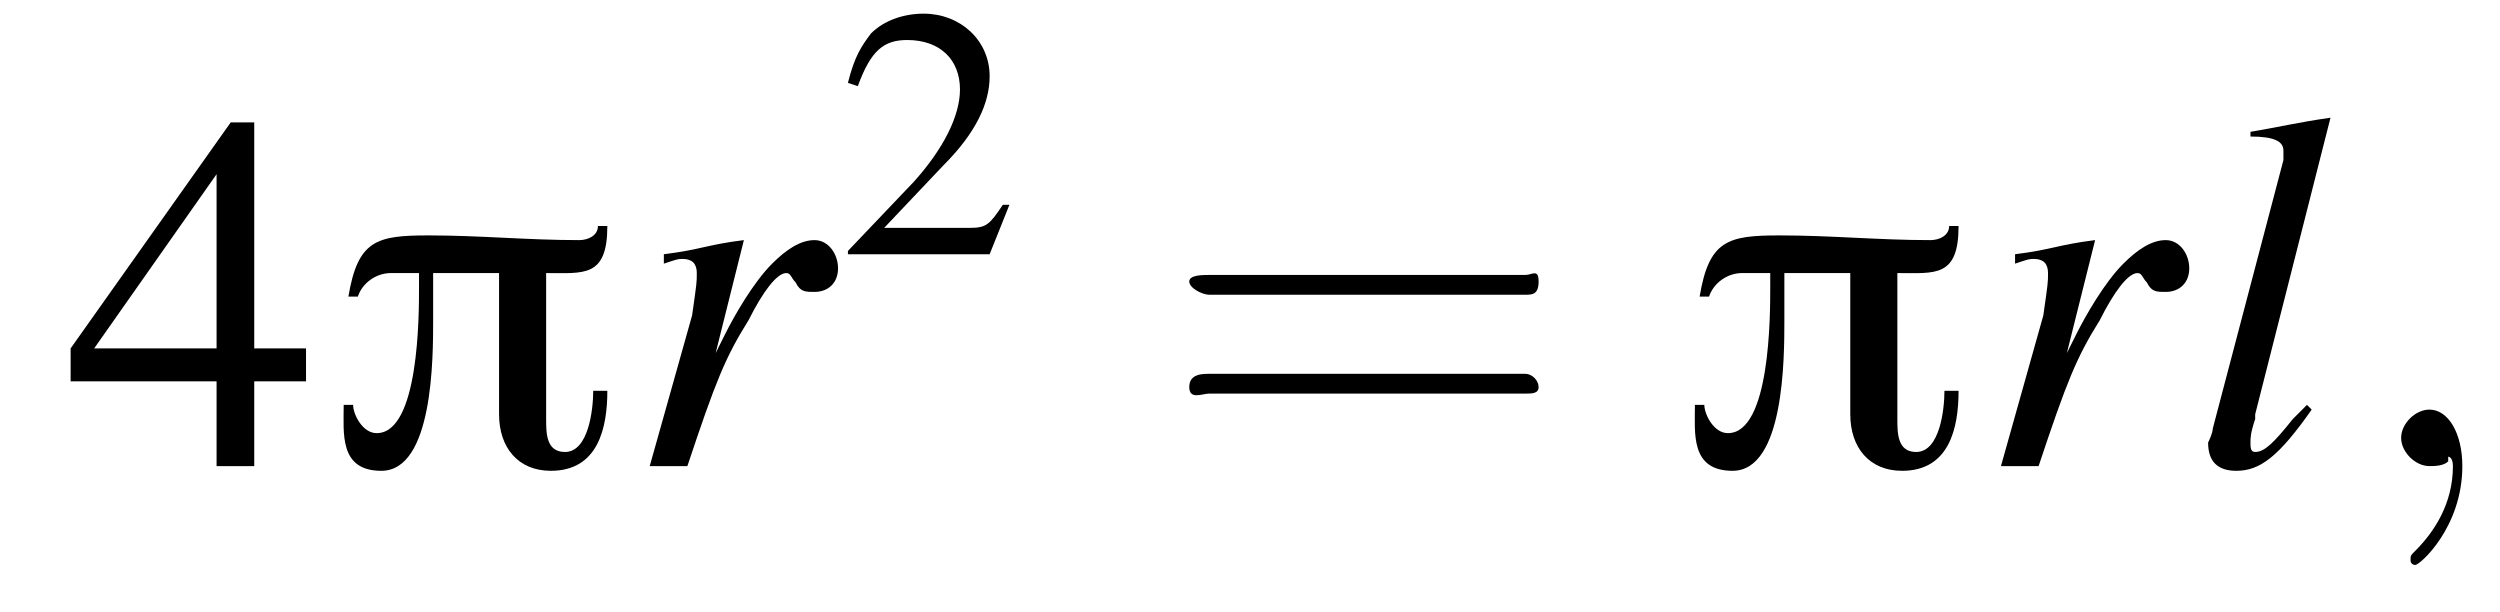 <?xml version='1.0' encoding='UTF-8'?>
<!---3.0-->
<svg version='1.1' xmlns='http://www.w3.org/2000/svg' xmlns:xlink='http://www.w3.org/1999/xlink' width='53.1pt' height='13.0pt' viewBox='210.1 72.4 53.1 13.0'>
<defs>
<path id='g8-59' d='M2.2 0C2.2-.7 1.9-1.2 1.5-1.2C1.2-1.2 .9-.9 .9-.6C.9-.3 1.2 0 1.5 0C1.6 0 1.8 0 1.9-.1C1.9-.2 1.9-.2 1.9-.2S2-.2 2 0C2 .8 1.6 1.4 1.2 1.8C1.1 1.9 1.1 1.9 1.1 2C1.1 2.1 1.2 2.1 1.2 2.1C1.3 2.1 2.2 1.3 2.2 0Z'/>
<path id='g13-61' d='M5.5-2.6C5.6-2.6 5.7-2.6 5.7-2.8S5.6-2.9 5.5-2.9H.7C.6-2.9 .4-2.9 .4-2.8S.6-2.6 .7-2.6H5.5ZM5.5-1.1C5.6-1.1 5.7-1.1 5.7-1.2S5.6-1.4 5.5-1.4H.7C.6-1.4 .4-1.4 .4-1.2S.6-1.1 .7-1.1H5.5Z'/>
<use id='g12-50' xlink:href='#g4-50' transform='scale(.7)'/>
<use id='g17-61' xlink:href='#g13-61' transform='scale(1.4)'/>
<path id='g0-25' d='M6-5.1H5.8C5.8-4.9 5.6-4.8 5.4-4.8C4.3-4.8 3.3-4.9 2.2-4.9C1.1-4.9 .7-4.8 .5-3.6H.7C.8-3.9 1.1-4.1 1.4-4.1H2V-3.8C2-3.2 2-.7 1.1-.7C.8-.7 .6-1.1 .6-1.3H.4C.4-.7 .3 .1 1.2 .1C2.3 .1 2.3-2.3 2.3-3.1C2.3-3.4 2.3-3.8 2.3-4.1H3.7V-1.1C3.7-.4 4.1 .1 4.8 .1C5.8 .1 6-.8 6-1.6H5.7C5.7-1.2 5.6-.3 5.1-.3C4.7-.3 4.7-.7 4.7-1V-4.1C5.5-4.1 6-4 6-5.1Z'/>
<use id='g16-52' xlink:href='#g4-52'/>
<path id='g4-50' d='M5.2-1.5L5-1.5C4.6-.9 4.5-.8 4-.8H1.4L3.2-2.7C4.2-3.7 4.6-4.6 4.6-5.4C4.6-6.5 3.7-7.3 2.6-7.3C2-7.3 1.4-7.1 1-6.7C.7-6.3 .5-6 .3-5.2L.6-5.1C1-6.2 1.4-6.5 2.1-6.5C3.1-6.5 3.7-5.9 3.7-5C3.7-4.2 3.2-3.2 2.3-2.2L.3-.1V0H4.6L5.2-1.5Z'/>
<path id='g4-52' d='M5.1-2.5H4V-7.3H3.5L.1-2.5V-1.8H3.2V0H4V-1.8H5.1V-2.5ZM3.2-2.5H.6L3.2-6.2V-2.5Z'/>
<path id='g9-108' d='M2.5-1.3C2.4-1.2 2.3-1.1 2.2-1C1.8-.5 1.6-.3 1.4-.3C1.3-.3 1.3-.4 1.3-.5C1.3-.6 1.3-.7 1.4-1C1.4-1 1.4-1.1 1.4-1.1L3-7.4L3-7.4C2.3-7.3 1.9-7.2 1.3-7.1V-7C1.8-7 2-6.9 2-6.7C2-6.7 2-6.6 2-6.5L.5-.8C.5-.7 .4-.5 .4-.5C.4-.1 .6 .1 1 .1C1.5 .1 1.9-.2 2.6-1.2L2.5-1.3Z'/>
<path id='g9-114' d='M1.3 0C1.9-1.8 2.1-2.3 2.6-3.1C2.9-3.7 3.2-4.1 3.4-4.1C3.5-4.1 3.5-4 3.6-3.9C3.7-3.7 3.8-3.7 4-3.7C4.3-3.7 4.5-3.9 4.5-4.2S4.3-4.8 4-4.8C3.7-4.8 3.4-4.6 3.1-4.3C2.7-3.9 2.3-3.2 2.1-2.8L1.9-2.4L2.5-4.8L2.5-4.8C1.7-4.7 1.6-4.6 .8-4.5V-4.3C1.1-4.4 1.1-4.4 1.2-4.4C1.4-4.4 1.5-4.3 1.5-4.1C1.5-3.9 1.5-3.9 1.4-3.2L.5 0H1.3Z'/>
<path id='g2-0' d='M7.2-2.5C7.3-2.5 7.5-2.5 7.5-2.7S7.3-2.9 7.2-2.9H1.3C1.1-2.9 .9-2.9 .9-2.7S1.1-2.5 1.3-2.5H7.2Z'/>
</defs>
<g id='page1'>

<use x='211.5' y='82.3' xlink:href='#g16-52'/>
<use x='217' y='82.3' xlink:href='#g0-25'/>
<use x='223.4' y='82.3' xlink:href='#g9-114'/>
<use x='227.9' y='77.8' xlink:href='#g12-50'/>
<use x='234.8' y='82.3' xlink:href='#g17-61'/>
<use x='245.7' y='82.3' xlink:href='#g0-25'/>
<use x='252.1' y='82.3' xlink:href='#g9-114'/>
<use x='256.6' y='82.3' xlink:href='#g9-108'/>
<use x='260.2' y='82.3' xlink:href='#g8-59'/>
</g>
</svg>